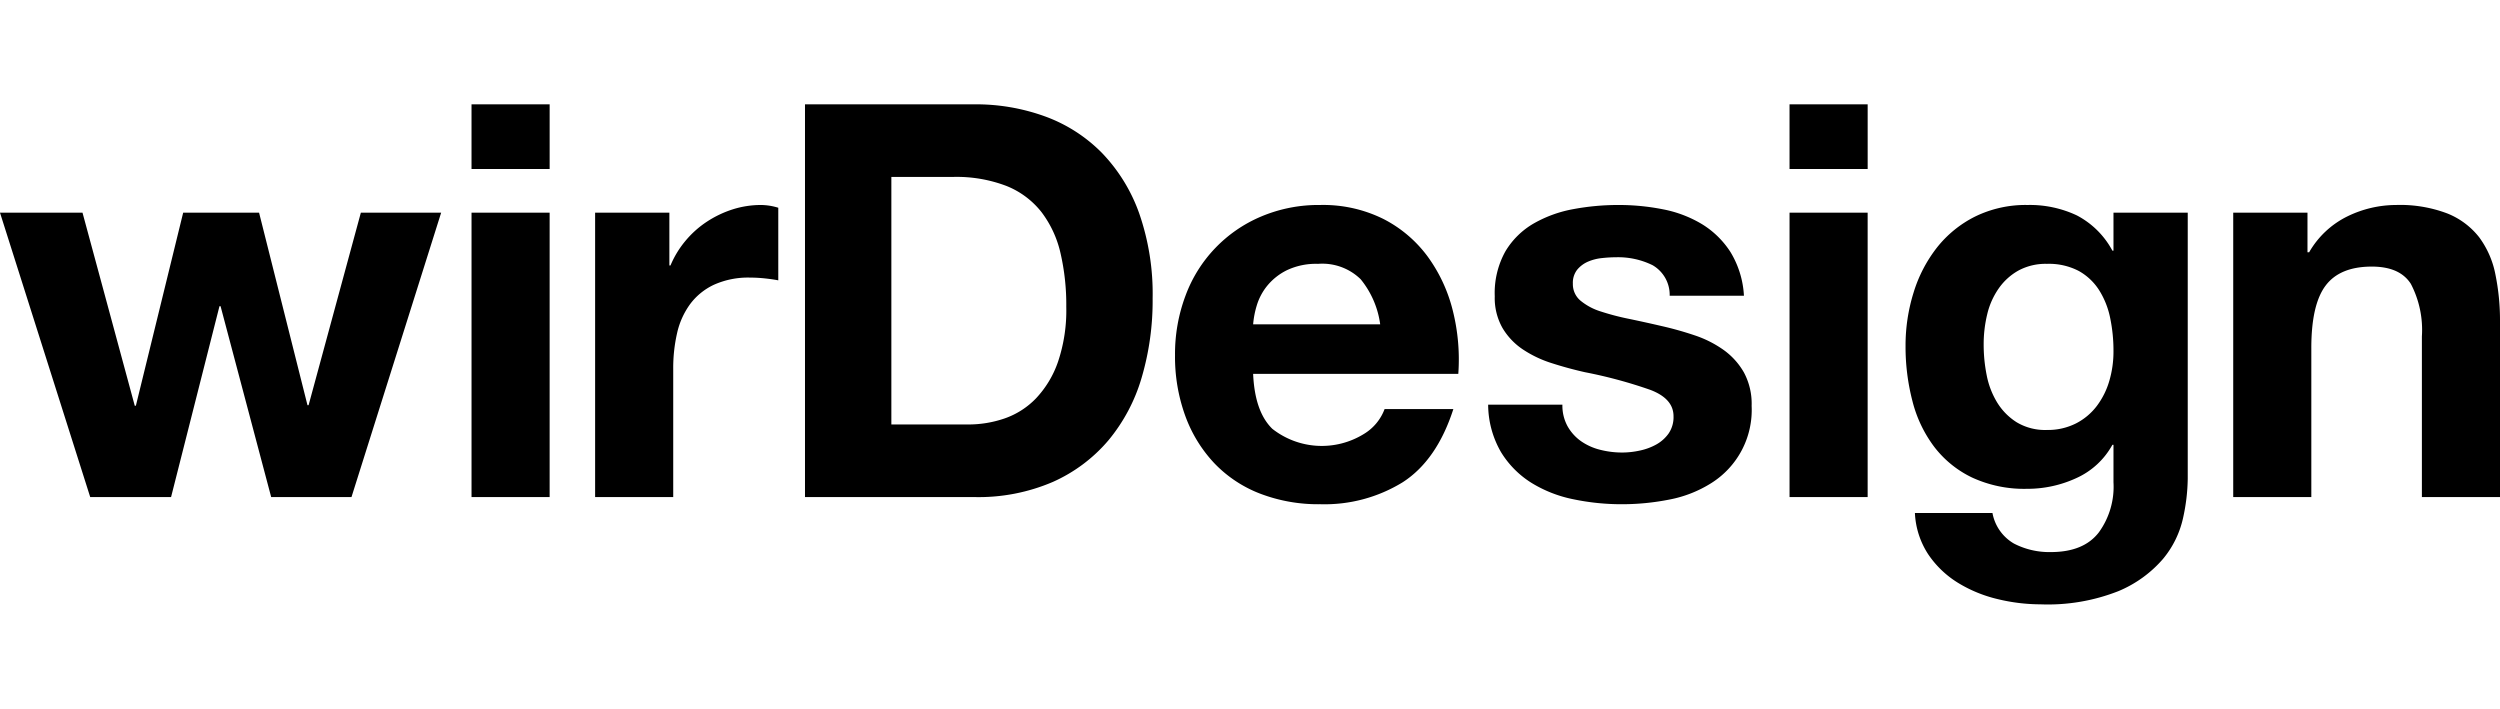<svg xmlns="http://www.w3.org/2000/svg" width="200" viewBox="0 0 283.465 56.693"><path d="M261.636,12.287v4.49h.187a10.165,10.165,0,0,1,4.365-4.085,12.63,12.63,0,0,1,5.488-1.279,15.078,15.078,0,0,1,5.833.967,8.663,8.663,0,0,1,3.586,2.682,10.39,10.39,0,0,1,1.84,4.179,26.085,26.085,0,0,1,.53,5.457v19.833h-8.857V26.319a11.292,11.292,0,0,0-1.247-5.955q-1.248-1.965-4.429-1.966-3.617,0-5.238,2.153-1.623,2.152-1.622,7.079v16.901h-8.856V12.287ZM202.909,44.531h8.856V12.286h-8.856Zm-25.161-8.014a4.857,4.857,0,0,1-.593-2.464h-8.419a10.833,10.833,0,0,0,1.466,5.396,10.683,10.683,0,0,0,3.43,3.461,14.484,14.484,0,0,0,4.771,1.871,26.662,26.662,0,0,0,5.488.562,27.571,27.571,0,0,0,5.396-.53,13.697,13.697,0,0,0,4.708-1.841,9.793,9.793,0,0,0,4.616-8.793,7.507,7.507,0,0,0-.873-3.774,8.017,8.017,0,0,0-2.308-2.558,12.443,12.443,0,0,0-3.275-1.652,37.554,37.554,0,0,0-3.773-1.06q-1.87-.435-3.679-.811a28.515,28.515,0,0,1-3.213-.842,6.735,6.735,0,0,1-2.276-1.216,2.426,2.426,0,0,1-.873-1.934,2.395,2.395,0,0,1,.499-1.591,3.279,3.279,0,0,1,1.216-.903,5.419,5.419,0,0,1,1.59-.406,15.133,15.133,0,0,1,1.622-.093,8.857,8.857,0,0,1,4.117.904,3.879,3.879,0,0,1,1.933,3.461h8.42a10.602,10.602,0,0,0-1.528-4.958,10.122,10.122,0,0,0-3.213-3.15,13.496,13.496,0,0,0-4.396-1.684,25.677,25.677,0,0,0-5.084-.499,27.686,27.686,0,0,0-5.114.468,14.124,14.124,0,0,0-4.491,1.622,8.964,8.964,0,0,0-3.211,3.15,9.7,9.7,0,0,0-1.217,5.114,6.882,6.882,0,0,0,.874,3.586,7.562,7.562,0,0,0,2.308,2.433,12.846,12.846,0,0,0,3.274,1.559q1.839.593,3.773,1.029a53.131,53.131,0,0,1,7.391,1.995q2.651,1,2.65,2.995a3.277,3.277,0,0,1-.561,1.964,4.24,4.24,0,0,1-1.403,1.247,6.666,6.666,0,0,1-1.872.686,9.368,9.368,0,0,1-1.964.219,10.114,10.114,0,0,1-2.525-.312,6.544,6.544,0,0,1-2.153-.967,5.179,5.179,0,0,1-1.528-1.684M67.478,12.287v32.244h8.856V30a17.783,17.783,0,0,1,.437-4.055,8.869,8.869,0,0,1,1.465-3.273,7.131,7.131,0,0,1,2.714-2.215,9.438,9.438,0,0,1,4.116-.811,15.693,15.693,0,0,1,1.684.094q.872.093,1.496.218v-8.233a6.933,6.933,0,0,0-1.933-.312,10.59,10.59,0,0,0-3.243.499,11.915,11.915,0,0,0-2.932,1.404,11.061,11.061,0,0,0-2.432,2.182,10.895,10.895,0,0,0-1.684,2.776h-.125v-5.987Zm-5.157-.001h-8.856V44.531h8.856Zm-21.406.001-5.926,21.829h-.124l-5.489-21.829h-8.607l-5.364,21.891h-.124l-5.925-21.891h-9.356l10.229,32.243h9.168l5.488-21.641h.125l5.738,21.641h9.106l10.166-32.243Zm79.986,10.665a25.987,25.987,0,0,0-.655-6.081,12.138,12.138,0,0,0-2.152-4.647,9.556,9.556,0,0,0-3.961-2.963,15.814,15.814,0,0,0-6.08-1.029h-6.985v28.067h8.731a12.589,12.589,0,0,0,4.116-.686,9.064,9.064,0,0,0,3.555-2.277,11.449,11.449,0,0,0,2.495-4.148,18.234,18.234,0,0,0,.936-6.236m9.791-.936a30.869,30.869,0,0,1-1.247,8.981,19.793,19.793,0,0,1-3.773,7.11,17.679,17.679,0,0,1-6.299,4.709,21.316,21.316,0,0,1-8.888,1.715h-19.21V-0h19.21a22.923,22.923,0,0,1,8.014,1.372,17.411,17.411,0,0,1,6.425,4.116,19.019,19.019,0,0,1,4.24,6.86,27.753,27.753,0,0,1,1.528,9.668m25.803,2.931a10.239,10.239,0,0,0-2.214-5.114,6.223,6.223,0,0,0-4.834-1.746,7.701,7.701,0,0,0-3.523.717,6.711,6.711,0,0,0-2.246,1.777,6.512,6.512,0,0,0-1.184,2.245,10.071,10.071,0,0,0-.406,2.121h14.407m8.232-1.559a22.777,22.777,0,0,1,.624,7.172h-23.263q.186,4.305,2.182,6.237a9.077,9.077,0,0,0,10.354.592,5.567,5.567,0,0,0,2.37-2.837h7.796q-1.871,5.801-5.738,8.295a16.895,16.895,0,0,1-9.355,2.495,18.411,18.411,0,0,1-6.861-1.217,14.238,14.238,0,0,1-5.176-3.461,15.571,15.571,0,0,1-3.275-5.363,19.617,19.617,0,0,1-1.154-6.861,18.788,18.788,0,0,1,1.186-6.736,15.581,15.581,0,0,1,8.575-8.981,16.7,16.7,0,0,1,6.705-1.31,15.349,15.349,0,0,1,7.172,1.59,14.34,14.34,0,0,1,5.021,4.273,17.573,17.573,0,0,1,2.837,6.112m74.912,4.615a18.253,18.253,0,0,0-.374-3.773,9.404,9.404,0,0,0-1.248-3.15,6.468,6.468,0,0,0-2.307-2.183,7.297,7.297,0,0,0-3.617-.81,6.478,6.478,0,0,0-3.212.749,6.729,6.729,0,0,0-2.246,2.026,8.548,8.548,0,0,0-1.31,2.932,14.447,14.447,0,0,0-.405,3.461,17.576,17.576,0,0,0,.343,3.461,9.327,9.327,0,0,0,1.185,3.087,6.915,6.915,0,0,0,2.214,2.246,6.264,6.264,0,0,0,3.431.873,7.044,7.044,0,0,0,3.305-.748,6.917,6.917,0,0,0,2.37-1.996,8.846,8.846,0,0,0,1.404-2.838,11.791,11.791,0,0,0,.467-3.337m8.42,14.47a21.692,21.692,0,0,1-.53,4.428,10.92,10.92,0,0,1-2.277,4.646,13.557,13.557,0,0,1-5.051,3.649,21.787,21.787,0,0,1-8.857,1.497,20.679,20.679,0,0,1-4.834-.592,15.359,15.359,0,0,1-4.49-1.841,11.028,11.028,0,0,1-3.368-3.211,9.304,9.304,0,0,1-1.528-4.71h8.794a5.051,5.051,0,0,0,2.433,3.462,8.729,8.729,0,0,0,4.178.967q3.743,0,5.458-2.245a8.813,8.813,0,0,0,1.652-5.676v-4.241h-.124a8.773,8.773,0,0,1-4.086,3.773,13.232,13.232,0,0,1-5.582,1.216,14.08,14.08,0,0,1-6.237-1.278,11.826,11.826,0,0,1-4.303-3.493,14.52,14.52,0,0,1-2.463-5.177,24.462,24.462,0,0,1-.781-6.267,20.102,20.102,0,0,1,.905-6.019,15.739,15.739,0,0,1,2.65-5.114,12.816,12.816,0,0,1,4.335-3.524,13.024,13.024,0,0,1,5.957-1.31,12.476,12.476,0,0,1,5.581,1.185,9.652,9.652,0,0,1,4.024,3.992h.124v-4.303h8.42v30.186M53.464,7.331h8.858V0h-8.858Zm149.444,0h8.859V0h-8.859Z"/></svg>
